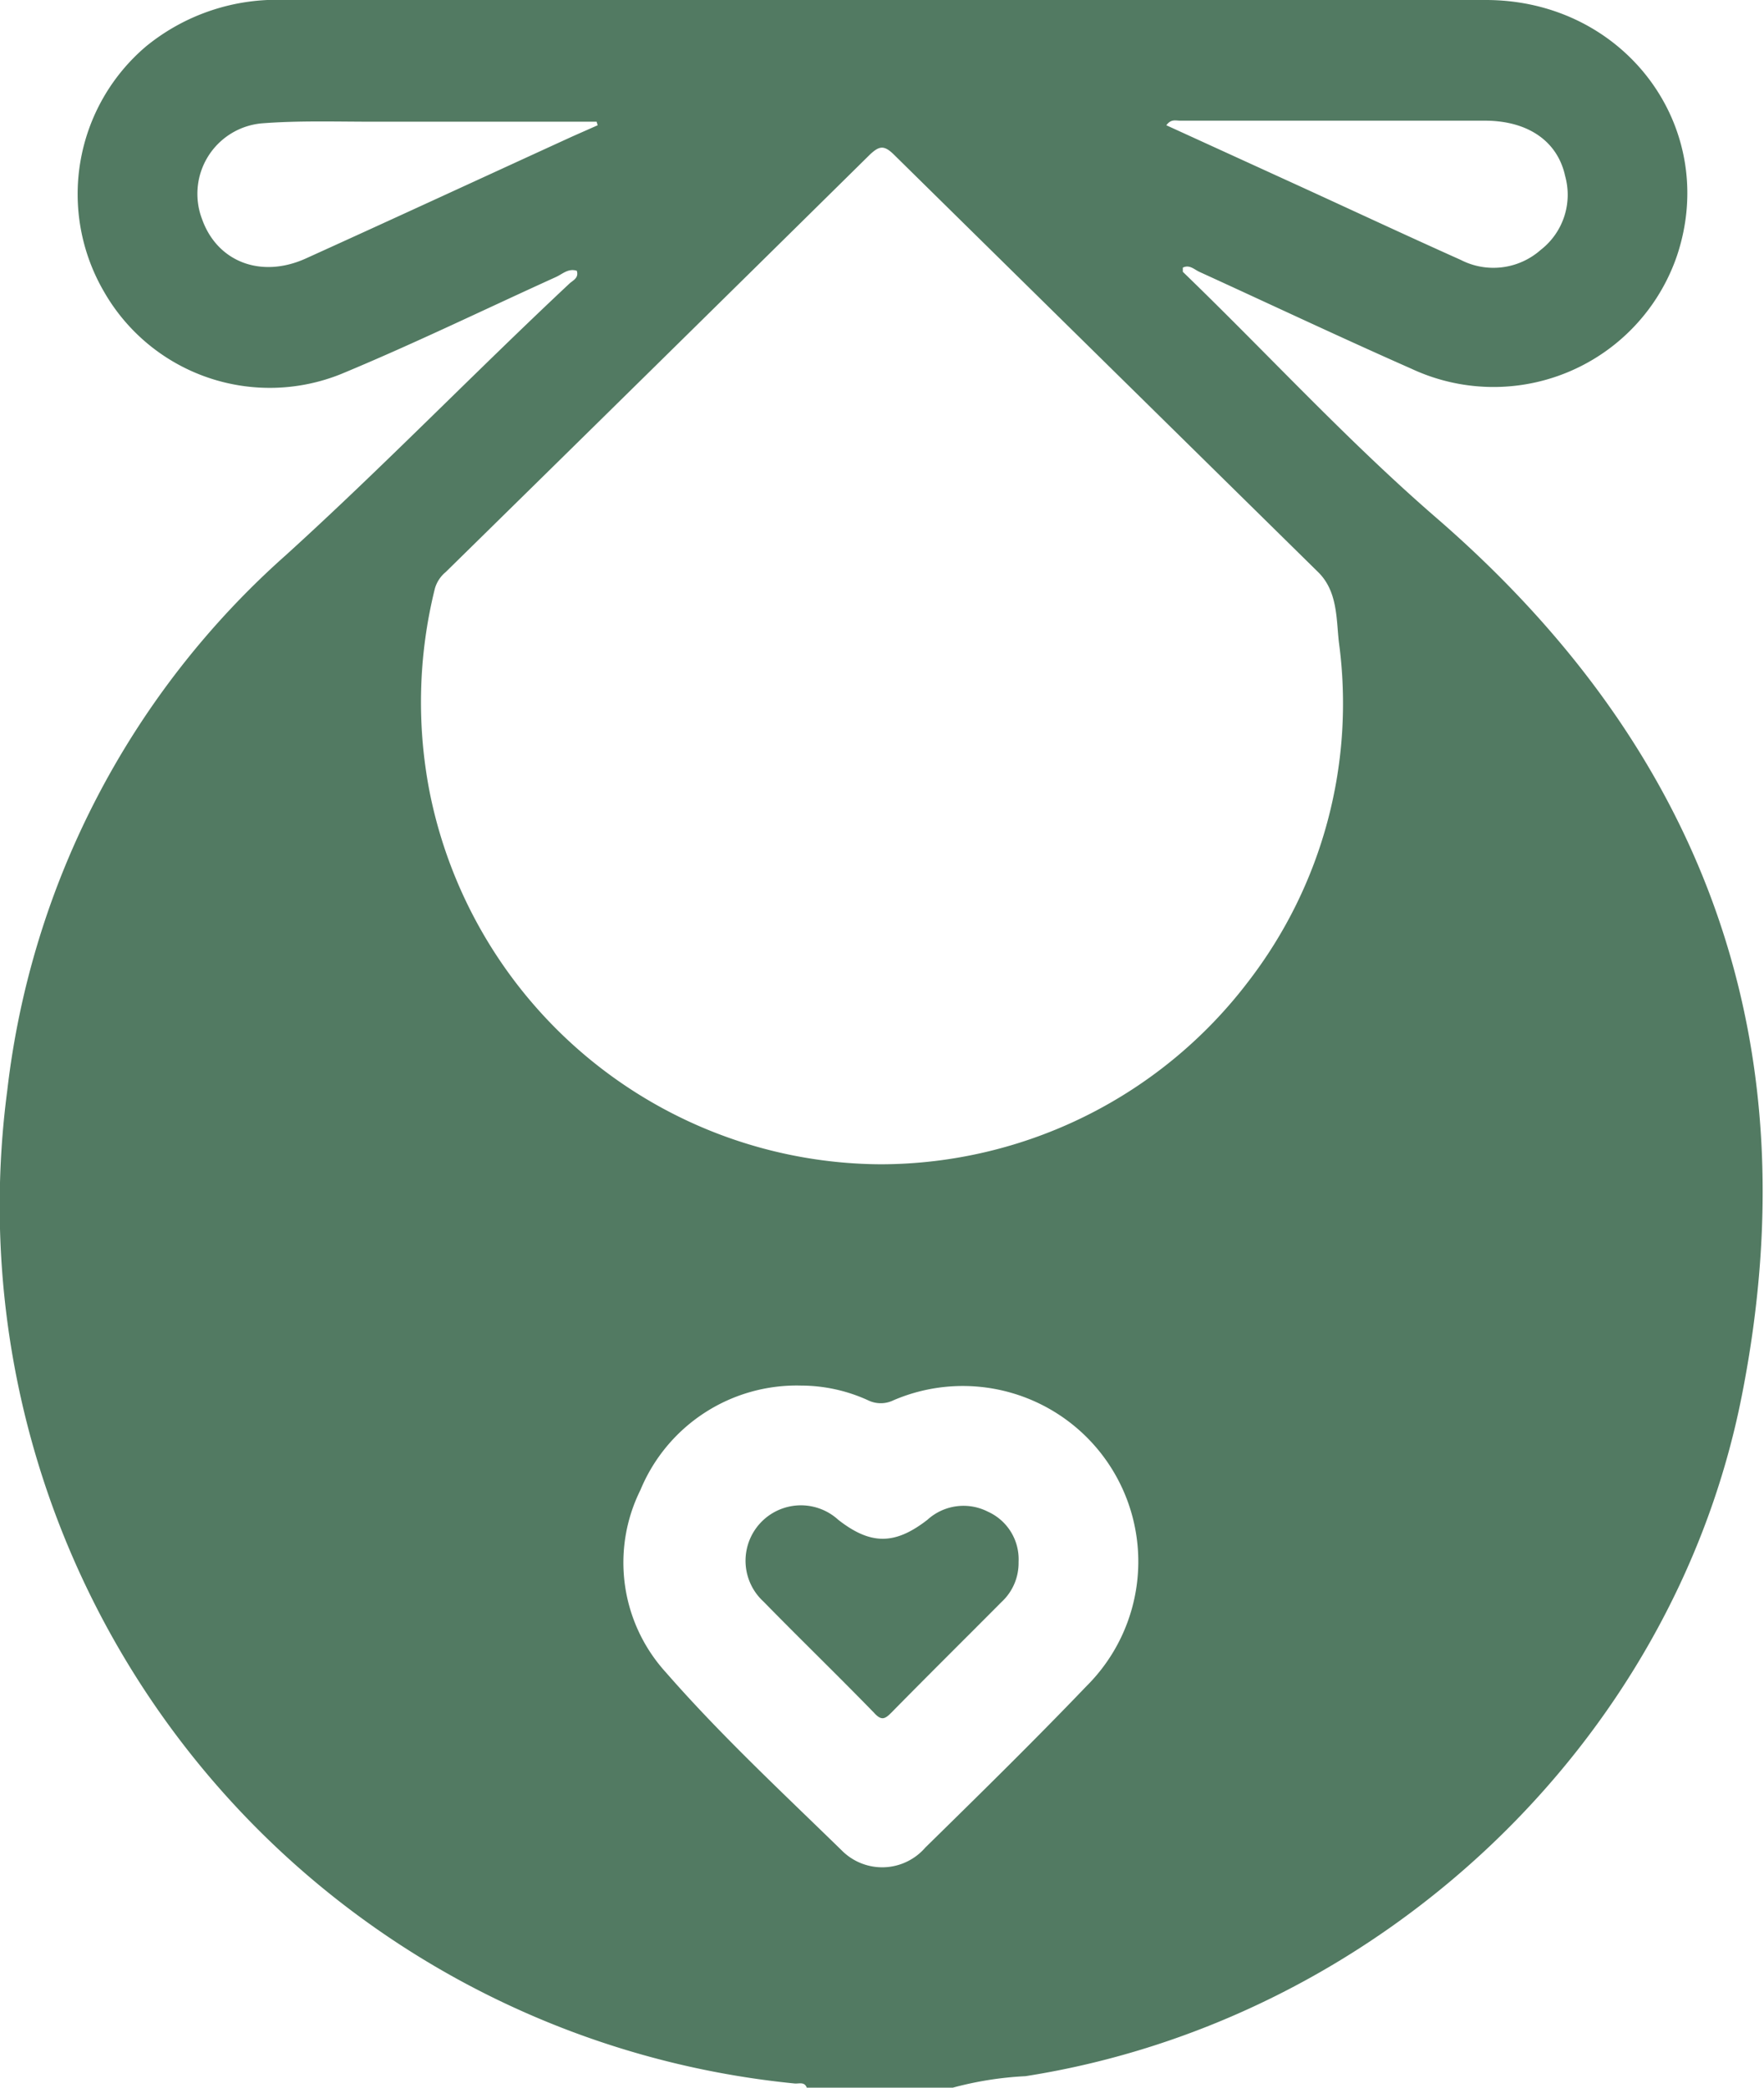 <svg xmlns="http://www.w3.org/2000/svg" viewBox="0 0 84.53 100"><defs><style>.cls-1{fill:#527a62;}</style></defs><g id="Layer_2" data-name="Layer 2"><g id="Layer_1-2" data-name="Layer 1"><path class="cls-1" d="M45.66,100h-7c-.11-.3-.38-.18-.58-.2A42.25,42.25,0,0,1,.35,52.22,40.48,40.48,0,0,1,13.7,26.59c4.65-4.22,9-8.71,13.58-13,.17-.16.47-.27.36-.62-.41-.13-.69.16-1,.3-3.42,1.55-6.81,3.2-10.28,4.64A9.15,9.15,0,0,1,5,14,9.28,9.28,0,0,1,7,2.22,9.9,9.9,0,0,1,13.7,0H41.81C51.61,0,61.4,0,71.2,0c6.67,0,11.21,6.12,9.16,12.25a9.29,9.29,0,0,1-12.71,5.42c-3.42-1.51-6.79-3.1-10.18-4.65-.24-.11-.47-.36-.79-.2,0,.08,0,.16,0,.2,4.05,3.91,7.86,8.07,12.12,11.76,13,11.24,18,25.28,14.66,42.11C80.16,83.57,66,96.81,49.14,99.45A16.39,16.39,0,0,0,45.66,100ZM42.23,55.77A22.18,22.18,0,0,0,59.83,47a21.81,21.81,0,0,0,4.33-16.23c-.13-1.15-.06-2.45-1-3.37q-10.17-10-20.33-20c-.47-.46-.7-.41-1.14,0q-10.14,10-20.33,20a1.59,1.59,0,0,0-.52.79A22.53,22.53,0,0,0,20.6,38,22.16,22.16,0,0,0,42.23,55.77Zm-3.84,10.6a8.1,8.1,0,0,0-7.7,5,7.81,7.81,0,0,0,1.22,8.74c2.62,3,5.57,5.74,8.43,8.53a2.73,2.73,0,0,0,4-.14c2.6-2.55,5.2-5.1,7.72-7.73A8.41,8.41,0,0,0,42.8,67.08a1.38,1.38,0,0,1-1.19,0A7.74,7.74,0,0,0,38.39,66.37ZM55.89,6l5.89,2.69c2.74,1.25,5.47,2.53,8.22,3.76a3.42,3.42,0,0,0,3.83-.48A3.34,3.34,0,0,0,75,8.43c-.36-1.66-1.77-2.64-3.82-2.65-4.87,0-9.75,0-14.62,0C56.33,5.78,56.12,5.69,55.89,6ZM28.64,6l-.05-.17c-3.56,0-7.13,0-10.7,0-1.79,0-3.58-.06-5.36.08a3.39,3.39,0,0,0-2.85,4.58c.73,2.06,2.84,2.87,5,1.88,4.26-1.93,8.5-3.89,12.74-5.83Z"/><path class="cls-1" d="M48.81,74.82A2.54,2.54,0,0,1,48,76.73c-1.76,1.77-3.54,3.53-5.29,5.31-.3.3-.47.4-.83,0-1.74-1.79-3.54-3.53-5.29-5.32a2.65,2.65,0,1,1,3.58-3.92c1.55,1.21,2.71,1.21,4.27,0a2.57,2.57,0,0,1,2.9-.39A2.5,2.5,0,0,1,48.81,74.82Z"/></g></g></svg>